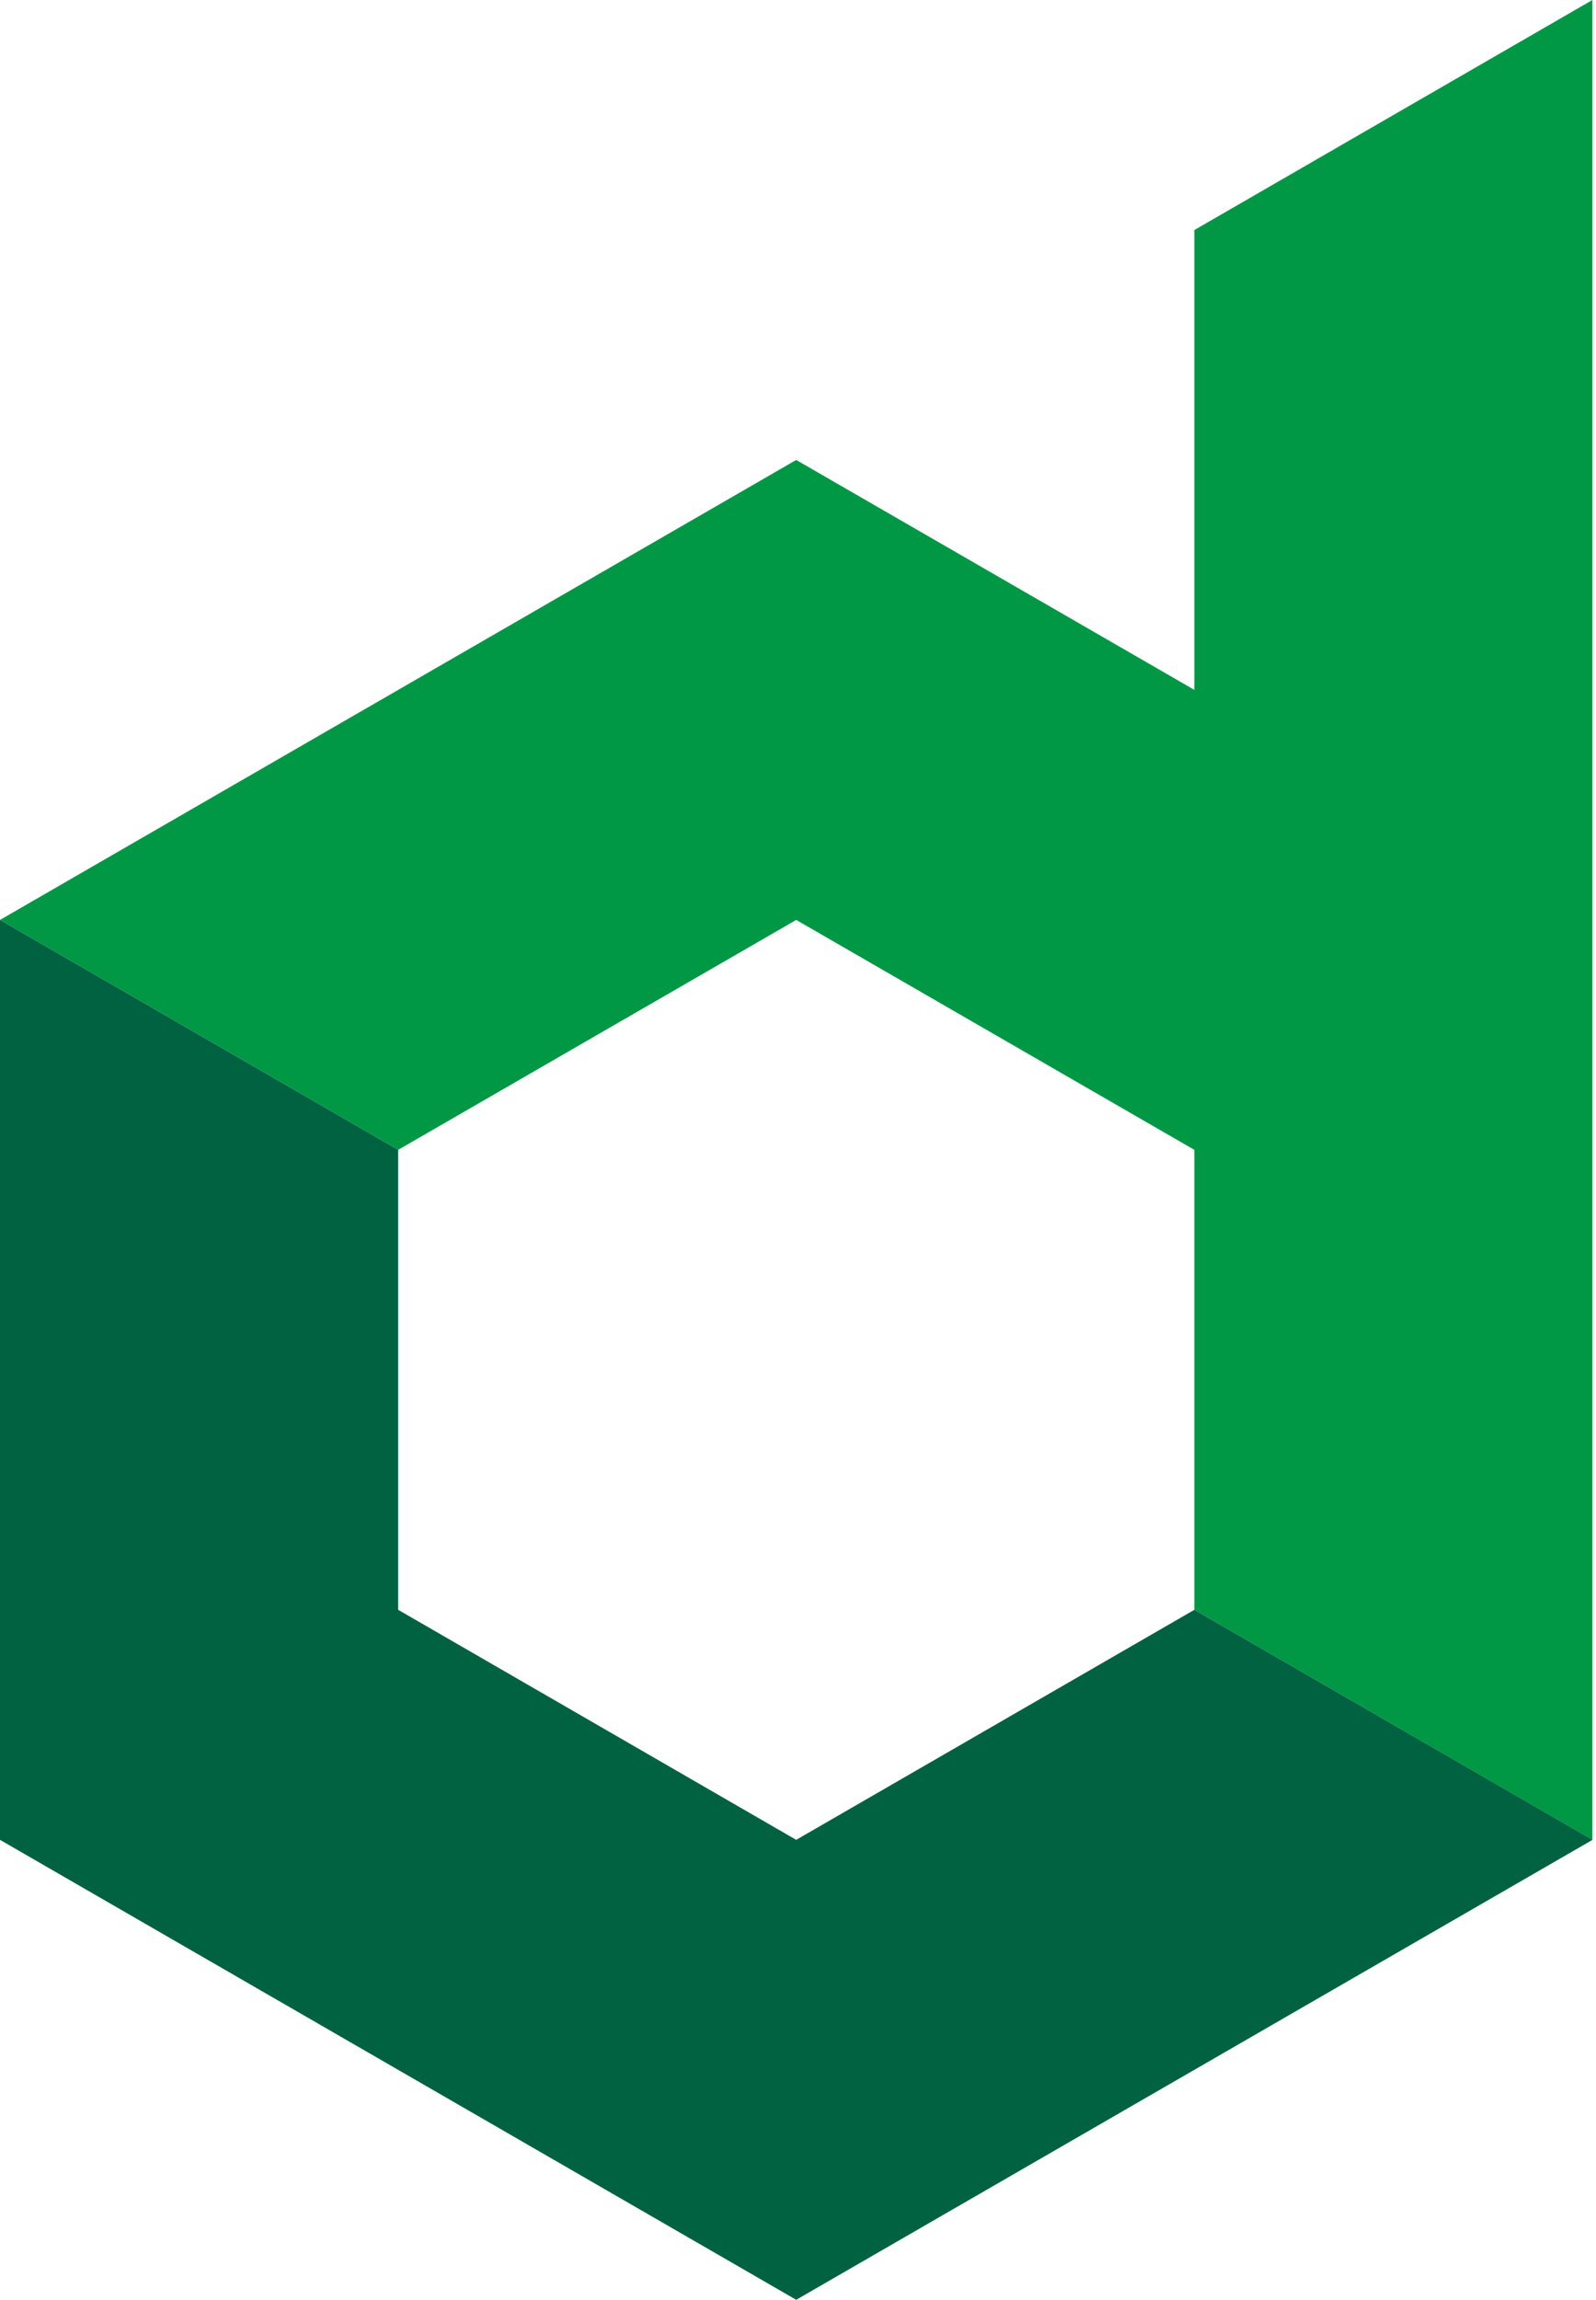 <svg width="118" height="170" viewBox="0 0 118 170" fill="none" xmlns="http://www.w3.org/2000/svg">
<path d="M117.733 0L88.304 17.005V50.995L58.867 34L0 68L29.438 84.996L58.867 68L88.304 84.996V118.996L117.733 136V0Z" fill="#009845"/>
<path d="M117.742 136L88.304 118.996L58.867 136L29.438 118.996V84.996L0 68V136L58.867 170L117.742 136Z" fill="#006241"/>
</svg>
